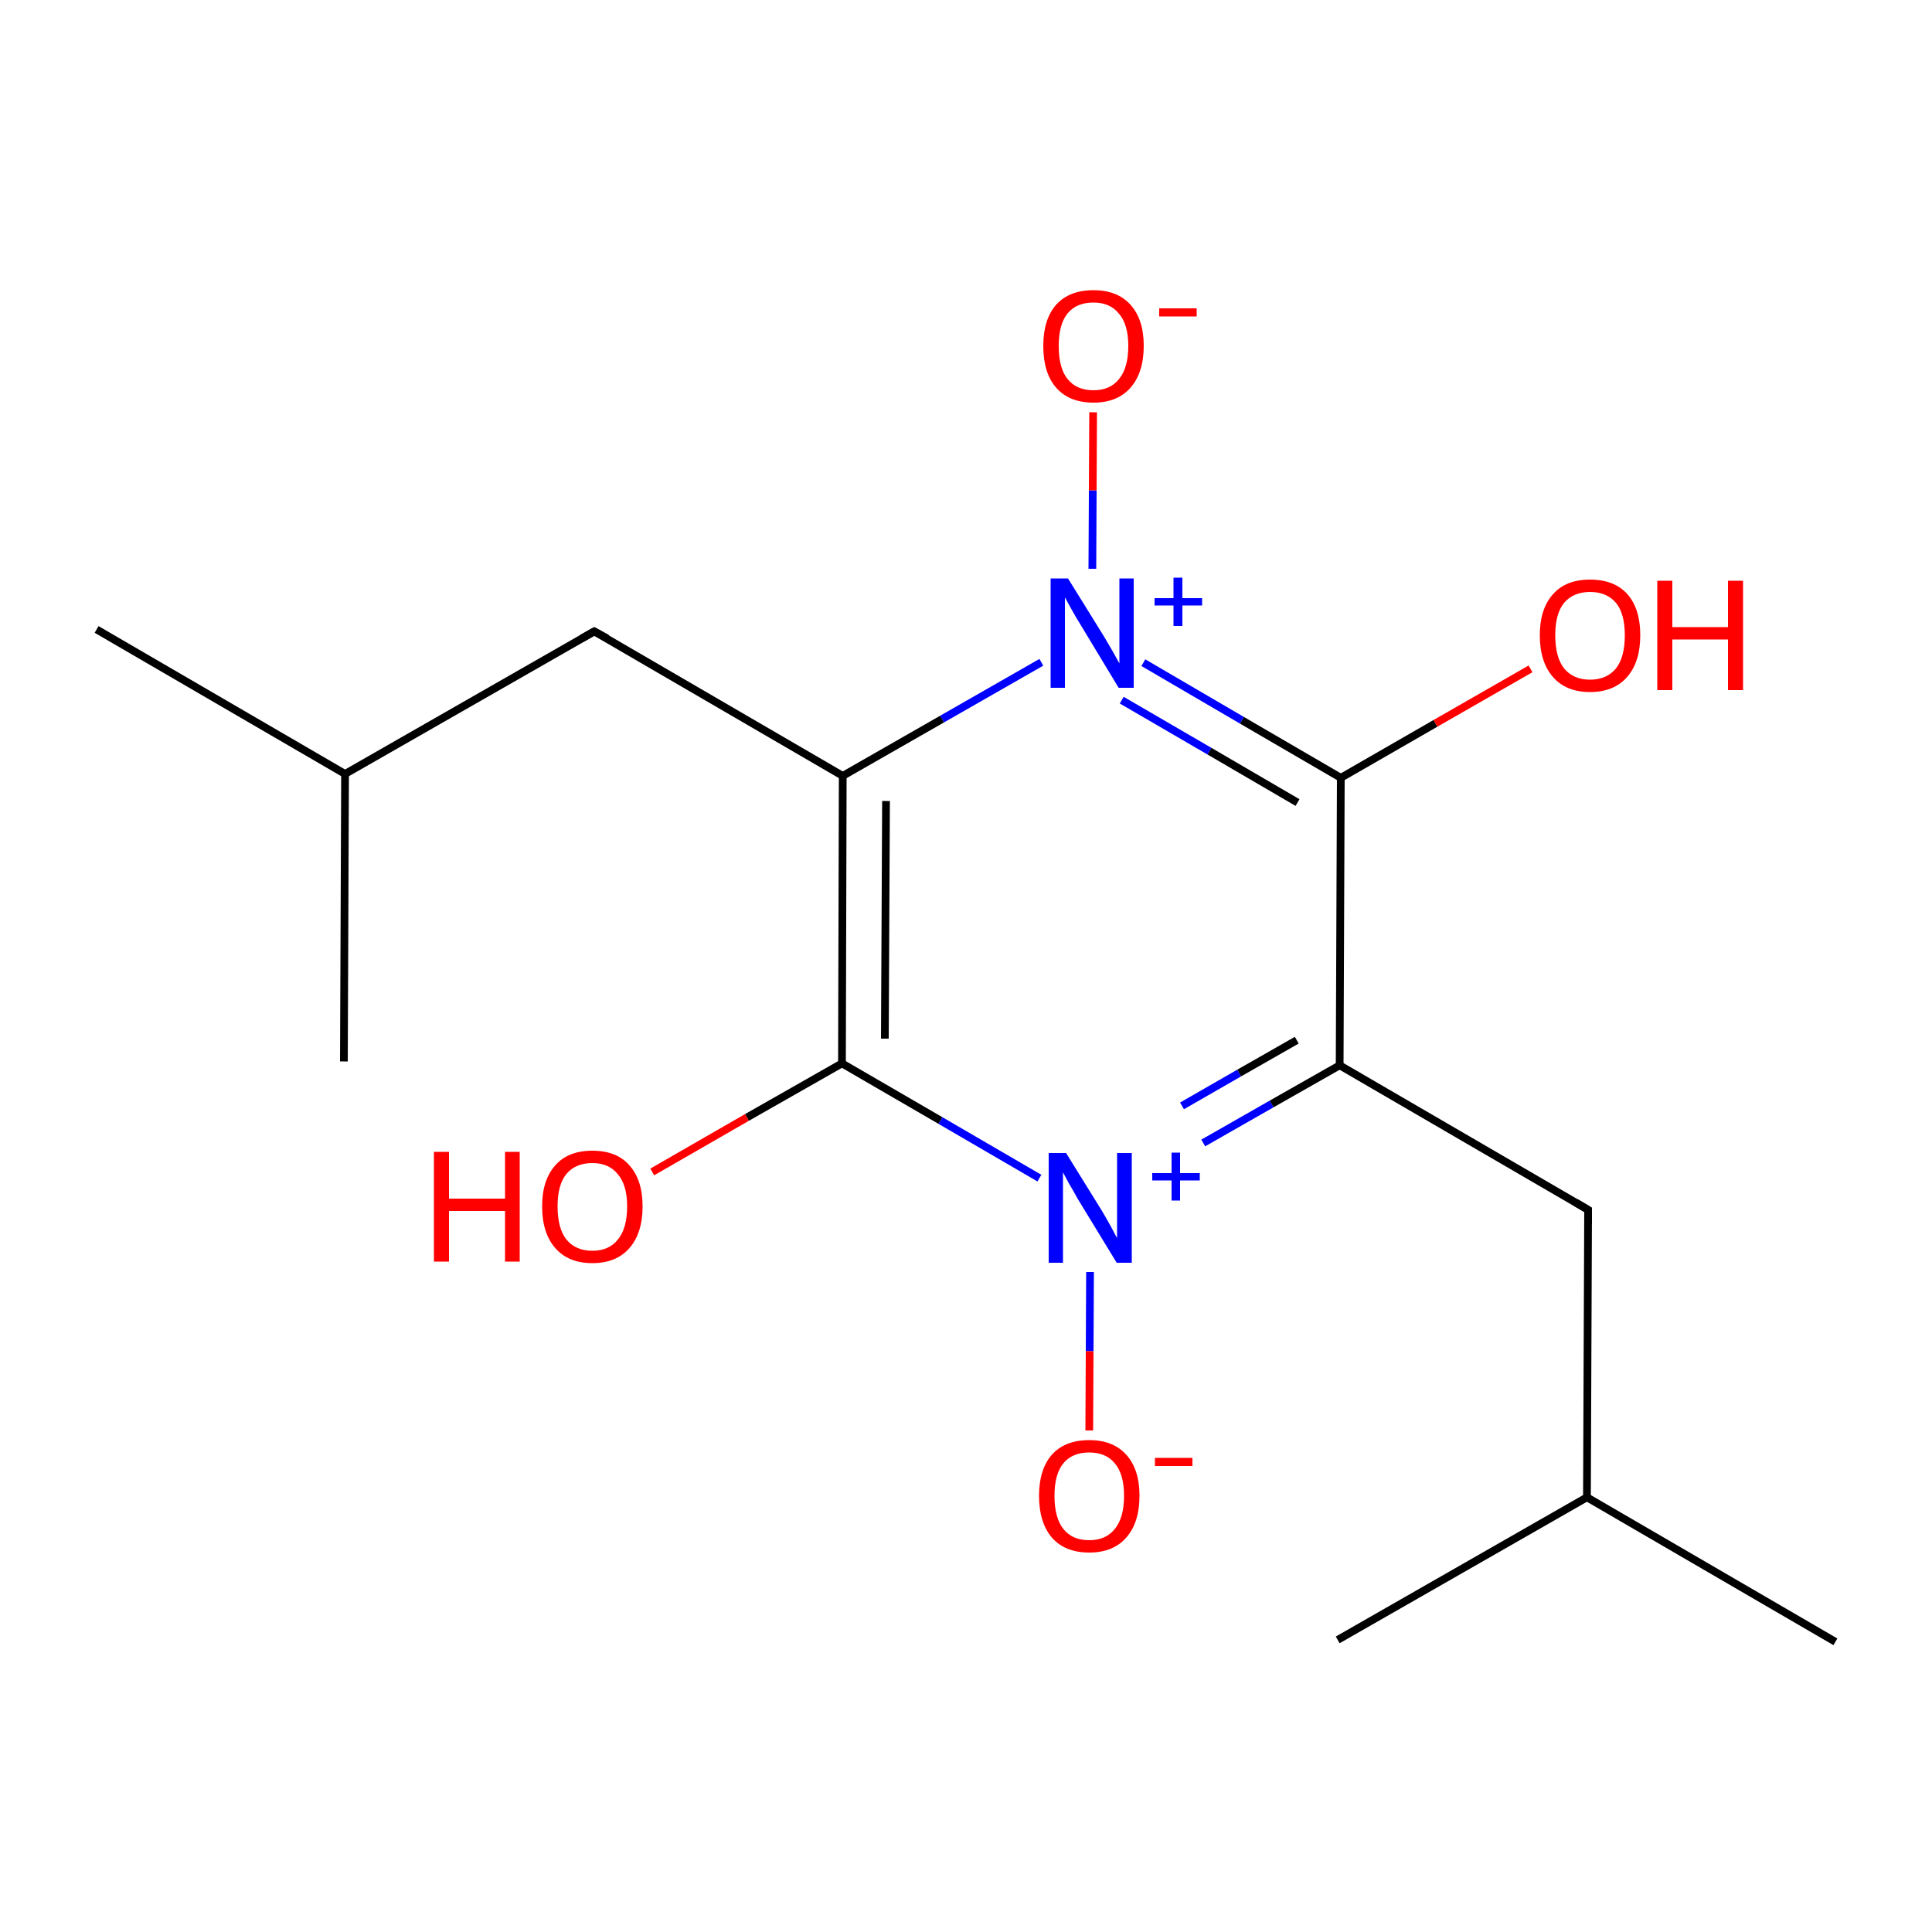 
<svg version='1.1' baseProfile='full'
              xmlns='http://www.w3.org/2000/svg'
                      xmlns:rdkit='http://www.rdkit.org/xml'
                      xmlns:xlink='http://www.w3.org/1999/xlink'
                  xml:space='preserve'
width='500px' height='500px' viewBox='0 0 500 500'>
<!-- END OF HEADER -->
<rect style='opacity:1.0;fill:#FFFFFF;stroke:none' width='500.0' height='500.0' x='0.0' y='0.0'> </rect>
<path class='bond-0 atom-0 atom-1' d='M 25.0,162.9 L 89.3,200.3' style='fill:none;fill-rule:evenodd;stroke:#000000;stroke-width:2.0px;stroke-linecap:butt;stroke-linejoin:miter;stroke-opacity:1' />
<path class='bond-1 atom-1 atom-2' d='M 89.3,200.3 L 89.0,274.7' style='fill:none;fill-rule:evenodd;stroke:#000000;stroke-width:2.0px;stroke-linecap:butt;stroke-linejoin:miter;stroke-opacity:1' />
<path class='bond-2 atom-1 atom-3' d='M 89.3,200.3 L 153.8,163.4' style='fill:none;fill-rule:evenodd;stroke:#000000;stroke-width:2.0px;stroke-linecap:butt;stroke-linejoin:miter;stroke-opacity:1' />
<path class='bond-3 atom-3 atom-4' d='M 153.8,163.4 L 218.1,200.8' style='fill:none;fill-rule:evenodd;stroke:#000000;stroke-width:2.0px;stroke-linecap:butt;stroke-linejoin:miter;stroke-opacity:1' />
<path class='bond-4 atom-4 atom-5' d='M 218.1,200.8 L 217.9,275.2' style='fill:none;fill-rule:evenodd;stroke:#000000;stroke-width:2.0px;stroke-linecap:butt;stroke-linejoin:miter;stroke-opacity:1' />
<path class='bond-4 atom-4 atom-5' d='M 229.3,207.3 L 229.0,268.8' style='fill:none;fill-rule:evenodd;stroke:#000000;stroke-width:2.0px;stroke-linecap:butt;stroke-linejoin:miter;stroke-opacity:1' />
<path class='bond-5 atom-5 atom-6' d='M 217.9,275.2 L 193.3,289.2' style='fill:none;fill-rule:evenodd;stroke:#000000;stroke-width:2.0px;stroke-linecap:butt;stroke-linejoin:miter;stroke-opacity:1' />
<path class='bond-5 atom-5 atom-6' d='M 193.3,289.2 L 168.8,303.3' style='fill:none;fill-rule:evenodd;stroke:#FF0000;stroke-width:2.0px;stroke-linecap:butt;stroke-linejoin:miter;stroke-opacity:1' />
<path class='bond-6 atom-5 atom-7' d='M 217.9,275.2 L 243.4,290.0' style='fill:none;fill-rule:evenodd;stroke:#000000;stroke-width:2.0px;stroke-linecap:butt;stroke-linejoin:miter;stroke-opacity:1' />
<path class='bond-6 atom-5 atom-7' d='M 243.4,290.0 L 269.0,304.9' style='fill:none;fill-rule:evenodd;stroke:#0000FF;stroke-width:2.0px;stroke-linecap:butt;stroke-linejoin:miter;stroke-opacity:1' />
<path class='bond-7 atom-7 atom-8' d='M 282.1,329.2 L 282.0,349.7' style='fill:none;fill-rule:evenodd;stroke:#0000FF;stroke-width:2.0px;stroke-linecap:butt;stroke-linejoin:miter;stroke-opacity:1' />
<path class='bond-7 atom-7 atom-8' d='M 282.0,349.7 L 281.9,370.2' style='fill:none;fill-rule:evenodd;stroke:#FF0000;stroke-width:2.0px;stroke-linecap:butt;stroke-linejoin:miter;stroke-opacity:1' />
<path class='bond-8 atom-7 atom-9' d='M 311.4,295.8 L 329.1,285.7' style='fill:none;fill-rule:evenodd;stroke:#0000FF;stroke-width:2.0px;stroke-linecap:butt;stroke-linejoin:miter;stroke-opacity:1' />
<path class='bond-8 atom-7 atom-9' d='M 329.1,285.7 L 346.7,275.7' style='fill:none;fill-rule:evenodd;stroke:#000000;stroke-width:2.0px;stroke-linecap:butt;stroke-linejoin:miter;stroke-opacity:1' />
<path class='bond-8 atom-7 atom-9' d='M 305.9,286.2 L 320.7,277.7' style='fill:none;fill-rule:evenodd;stroke:#0000FF;stroke-width:2.0px;stroke-linecap:butt;stroke-linejoin:miter;stroke-opacity:1' />
<path class='bond-8 atom-7 atom-9' d='M 320.7,277.7 L 335.6,269.2' style='fill:none;fill-rule:evenodd;stroke:#000000;stroke-width:2.0px;stroke-linecap:butt;stroke-linejoin:miter;stroke-opacity:1' />
<path class='bond-9 atom-9 atom-10' d='M 346.7,275.7 L 411.0,313.1' style='fill:none;fill-rule:evenodd;stroke:#000000;stroke-width:2.0px;stroke-linecap:butt;stroke-linejoin:miter;stroke-opacity:1' />
<path class='bond-10 atom-10 atom-11' d='M 411.0,313.1 L 410.7,387.5' style='fill:none;fill-rule:evenodd;stroke:#000000;stroke-width:2.0px;stroke-linecap:butt;stroke-linejoin:miter;stroke-opacity:1' />
<path class='bond-11 atom-11 atom-12' d='M 410.7,387.5 L 475.0,424.9' style='fill:none;fill-rule:evenodd;stroke:#000000;stroke-width:2.0px;stroke-linecap:butt;stroke-linejoin:miter;stroke-opacity:1' />
<path class='bond-12 atom-11 atom-13' d='M 410.7,387.5 L 346.2,424.4' style='fill:none;fill-rule:evenodd;stroke:#000000;stroke-width:2.0px;stroke-linecap:butt;stroke-linejoin:miter;stroke-opacity:1' />
<path class='bond-13 atom-9 atom-14' d='M 346.7,275.7 L 347.0,201.3' style='fill:none;fill-rule:evenodd;stroke:#000000;stroke-width:2.0px;stroke-linecap:butt;stroke-linejoin:miter;stroke-opacity:1' />
<path class='bond-14 atom-14 atom-15' d='M 347.0,201.3 L 371.5,187.2' style='fill:none;fill-rule:evenodd;stroke:#000000;stroke-width:2.0px;stroke-linecap:butt;stroke-linejoin:miter;stroke-opacity:1' />
<path class='bond-14 atom-14 atom-15' d='M 371.5,187.2 L 396.1,173.1' style='fill:none;fill-rule:evenodd;stroke:#FF0000;stroke-width:2.0px;stroke-linecap:butt;stroke-linejoin:miter;stroke-opacity:1' />
<path class='bond-15 atom-14 atom-16' d='M 347.0,201.3 L 321.4,186.4' style='fill:none;fill-rule:evenodd;stroke:#000000;stroke-width:2.0px;stroke-linecap:butt;stroke-linejoin:miter;stroke-opacity:1' />
<path class='bond-15 atom-14 atom-16' d='M 321.4,186.4 L 295.9,171.5' style='fill:none;fill-rule:evenodd;stroke:#0000FF;stroke-width:2.0px;stroke-linecap:butt;stroke-linejoin:miter;stroke-opacity:1' />
<path class='bond-15 atom-14 atom-16' d='M 335.8,207.7 L 313.0,194.4' style='fill:none;fill-rule:evenodd;stroke:#000000;stroke-width:2.0px;stroke-linecap:butt;stroke-linejoin:miter;stroke-opacity:1' />
<path class='bond-15 atom-14 atom-16' d='M 313.0,194.4 L 290.3,181.2' style='fill:none;fill-rule:evenodd;stroke:#0000FF;stroke-width:2.0px;stroke-linecap:butt;stroke-linejoin:miter;stroke-opacity:1' />
<path class='bond-16 atom-16 atom-17' d='M 282.7,147.2 L 282.8,126.9' style='fill:none;fill-rule:evenodd;stroke:#0000FF;stroke-width:2.0px;stroke-linecap:butt;stroke-linejoin:miter;stroke-opacity:1' />
<path class='bond-16 atom-16 atom-17' d='M 282.8,126.9 L 282.9,106.7' style='fill:none;fill-rule:evenodd;stroke:#FF0000;stroke-width:2.0px;stroke-linecap:butt;stroke-linejoin:miter;stroke-opacity:1' />
<path class='bond-17 atom-16 atom-4' d='M 269.5,171.4 L 243.8,186.1' style='fill:none;fill-rule:evenodd;stroke:#0000FF;stroke-width:2.0px;stroke-linecap:butt;stroke-linejoin:miter;stroke-opacity:1' />
<path class='bond-17 atom-16 atom-4' d='M 243.8,186.1 L 218.1,200.8' style='fill:none;fill-rule:evenodd;stroke:#000000;stroke-width:2.0px;stroke-linecap:butt;stroke-linejoin:miter;stroke-opacity:1' />
<path d='M 150.6,165.2 L 153.8,163.4 L 157.1,165.2' style='fill:none;stroke:#000000;stroke-width:2.0px;stroke-linecap:butt;stroke-linejoin:miter;stroke-opacity:1;' />
<path d='M 407.8,311.2 L 411.0,313.1 L 411.0,316.8' style='fill:none;stroke:#000000;stroke-width:2.0px;stroke-linecap:butt;stroke-linejoin:miter;stroke-opacity:1;' />
<path class='atom-6' d='M 112.3 298.1
L 116.2 298.1
L 116.2 310.2
L 130.7 310.2
L 130.7 298.1
L 134.5 298.1
L 134.5 326.5
L 130.7 326.5
L 130.7 313.4
L 116.2 313.4
L 116.2 326.5
L 112.3 326.5
L 112.3 298.1
' fill='#FF0000'/>
<path class='atom-6' d='M 140.3 312.2
Q 140.3 305.4, 143.7 301.6
Q 147.0 297.8, 153.3 297.8
Q 159.6 297.8, 162.9 301.6
Q 166.3 305.4, 166.3 312.2
Q 166.3 319.1, 162.9 323.0
Q 159.5 326.9, 153.3 326.9
Q 147.1 326.9, 143.7 323.0
Q 140.3 319.1, 140.3 312.2
M 153.3 323.7
Q 157.6 323.7, 159.9 320.8
Q 162.3 317.9, 162.3 312.2
Q 162.3 306.7, 159.9 303.9
Q 157.6 301.0, 153.3 301.0
Q 149.0 301.0, 146.6 303.8
Q 144.3 306.6, 144.3 312.2
Q 144.3 317.9, 146.6 320.8
Q 149.0 323.7, 153.3 323.7
' fill='#FF0000'/>
<path class='atom-7' d='M 275.9 298.4
L 285.2 313.4
Q 286.1 314.9, 287.6 317.6
Q 289.0 320.3, 289.1 320.4
L 289.1 298.4
L 292.9 298.4
L 292.9 326.8
L 289.0 326.8
L 279.0 310.4
Q 277.9 308.4, 276.6 306.2
Q 275.4 304.0, 275.1 303.4
L 275.1 326.8
L 271.4 326.8
L 271.4 298.4
L 275.9 298.4
' fill='#0000FF'/>
<path class='atom-7' d='M 298.2 303.6
L 303.2 303.6
L 303.2 298.3
L 305.4 298.3
L 305.4 303.6
L 310.5 303.6
L 310.5 305.5
L 305.4 305.5
L 305.4 310.7
L 303.2 310.7
L 303.2 305.5
L 298.2 305.5
L 298.2 303.6
' fill='#0000FF'/>
<path class='atom-8' d='M 268.9 387.1
Q 268.9 380.3, 272.2 376.5
Q 275.6 372.7, 281.9 372.7
Q 288.1 372.7, 291.5 376.5
Q 294.9 380.3, 294.9 387.1
Q 294.9 394.0, 291.5 397.9
Q 288.1 401.8, 281.9 401.8
Q 275.6 401.8, 272.2 397.9
Q 268.9 394.0, 268.9 387.1
M 281.9 398.6
Q 286.2 398.6, 288.5 395.7
Q 290.9 392.8, 290.9 387.1
Q 290.9 381.5, 288.5 378.7
Q 286.2 375.9, 281.9 375.9
Q 277.5 375.9, 275.2 378.7
Q 272.9 381.5, 272.9 387.1
Q 272.9 392.8, 275.2 395.7
Q 277.5 398.6, 281.9 398.6
' fill='#FF0000'/>
<path class='atom-8' d='M 298.9 377.3
L 308.6 377.3
L 308.6 379.4
L 298.9 379.4
L 298.9 377.3
' fill='#FF0000'/>
<path class='atom-15' d='M 398.5 164.4
Q 398.5 157.6, 401.9 153.8
Q 405.2 150.0, 411.5 150.0
Q 417.8 150.0, 421.2 153.8
Q 424.5 157.6, 424.5 164.4
Q 424.5 171.3, 421.1 175.2
Q 417.7 179.1, 411.5 179.1
Q 405.3 179.1, 401.9 175.2
Q 398.5 171.3, 398.5 164.4
M 411.5 175.9
Q 415.8 175.9, 418.2 173.0
Q 420.5 170.1, 420.5 164.4
Q 420.5 158.8, 418.2 156.0
Q 415.8 153.2, 411.5 153.2
Q 407.2 153.2, 404.8 156.0
Q 402.5 158.8, 402.5 164.4
Q 402.5 170.1, 404.8 173.0
Q 407.2 175.9, 411.5 175.9
' fill='#FF0000'/>
<path class='atom-15' d='M 428.9 150.3
L 432.8 150.3
L 432.8 162.3
L 447.2 162.3
L 447.2 150.3
L 451.1 150.3
L 451.1 178.6
L 447.2 178.6
L 447.2 165.5
L 432.8 165.5
L 432.8 178.6
L 428.9 178.6
L 428.9 150.3
' fill='#FF0000'/>
<path class='atom-16' d='M 276.4 149.7
L 285.7 164.7
Q 286.6 166.2, 288.1 168.8
Q 289.6 171.5, 289.7 171.7
L 289.7 149.7
L 293.4 149.7
L 293.4 178.0
L 289.5 178.0
L 279.6 161.6
Q 278.4 159.7, 277.2 157.5
Q 276.0 155.3, 275.6 154.6
L 275.6 178.0
L 271.9 178.0
L 271.9 149.7
L 276.4 149.7
' fill='#0000FF'/>
<path class='atom-16' d='M 298.8 154.8
L 303.7 154.8
L 303.7 149.5
L 306.0 149.5
L 306.0 154.8
L 311.1 154.8
L 311.1 156.7
L 306.0 156.7
L 306.0 162.0
L 303.7 162.0
L 303.7 156.7
L 298.8 156.7
L 298.8 154.8
' fill='#0000FF'/>
<path class='atom-17' d='M 270.0 89.5
Q 270.0 82.7, 273.3 78.9
Q 276.7 75.1, 283.0 75.1
Q 289.2 75.1, 292.6 78.9
Q 296.0 82.7, 296.0 89.5
Q 296.0 96.4, 292.6 100.3
Q 289.2 104.2, 283.0 104.2
Q 276.7 104.2, 273.3 100.3
Q 270.0 96.5, 270.0 89.5
M 283.0 101.0
Q 287.3 101.0, 289.6 98.1
Q 292.0 95.2, 292.0 89.5
Q 292.0 84.0, 289.6 81.2
Q 287.3 78.3, 283.0 78.3
Q 278.6 78.3, 276.3 81.1
Q 274.0 83.9, 274.0 89.5
Q 274.0 95.3, 276.3 98.1
Q 278.6 101.0, 283.0 101.0
' fill='#FF0000'/>
<path class='atom-17' d='M 300.0 79.8
L 309.7 79.8
L 309.7 81.9
L 300.0 81.9
L 300.0 79.8
' fill='#FF0000'/>
</svg>
